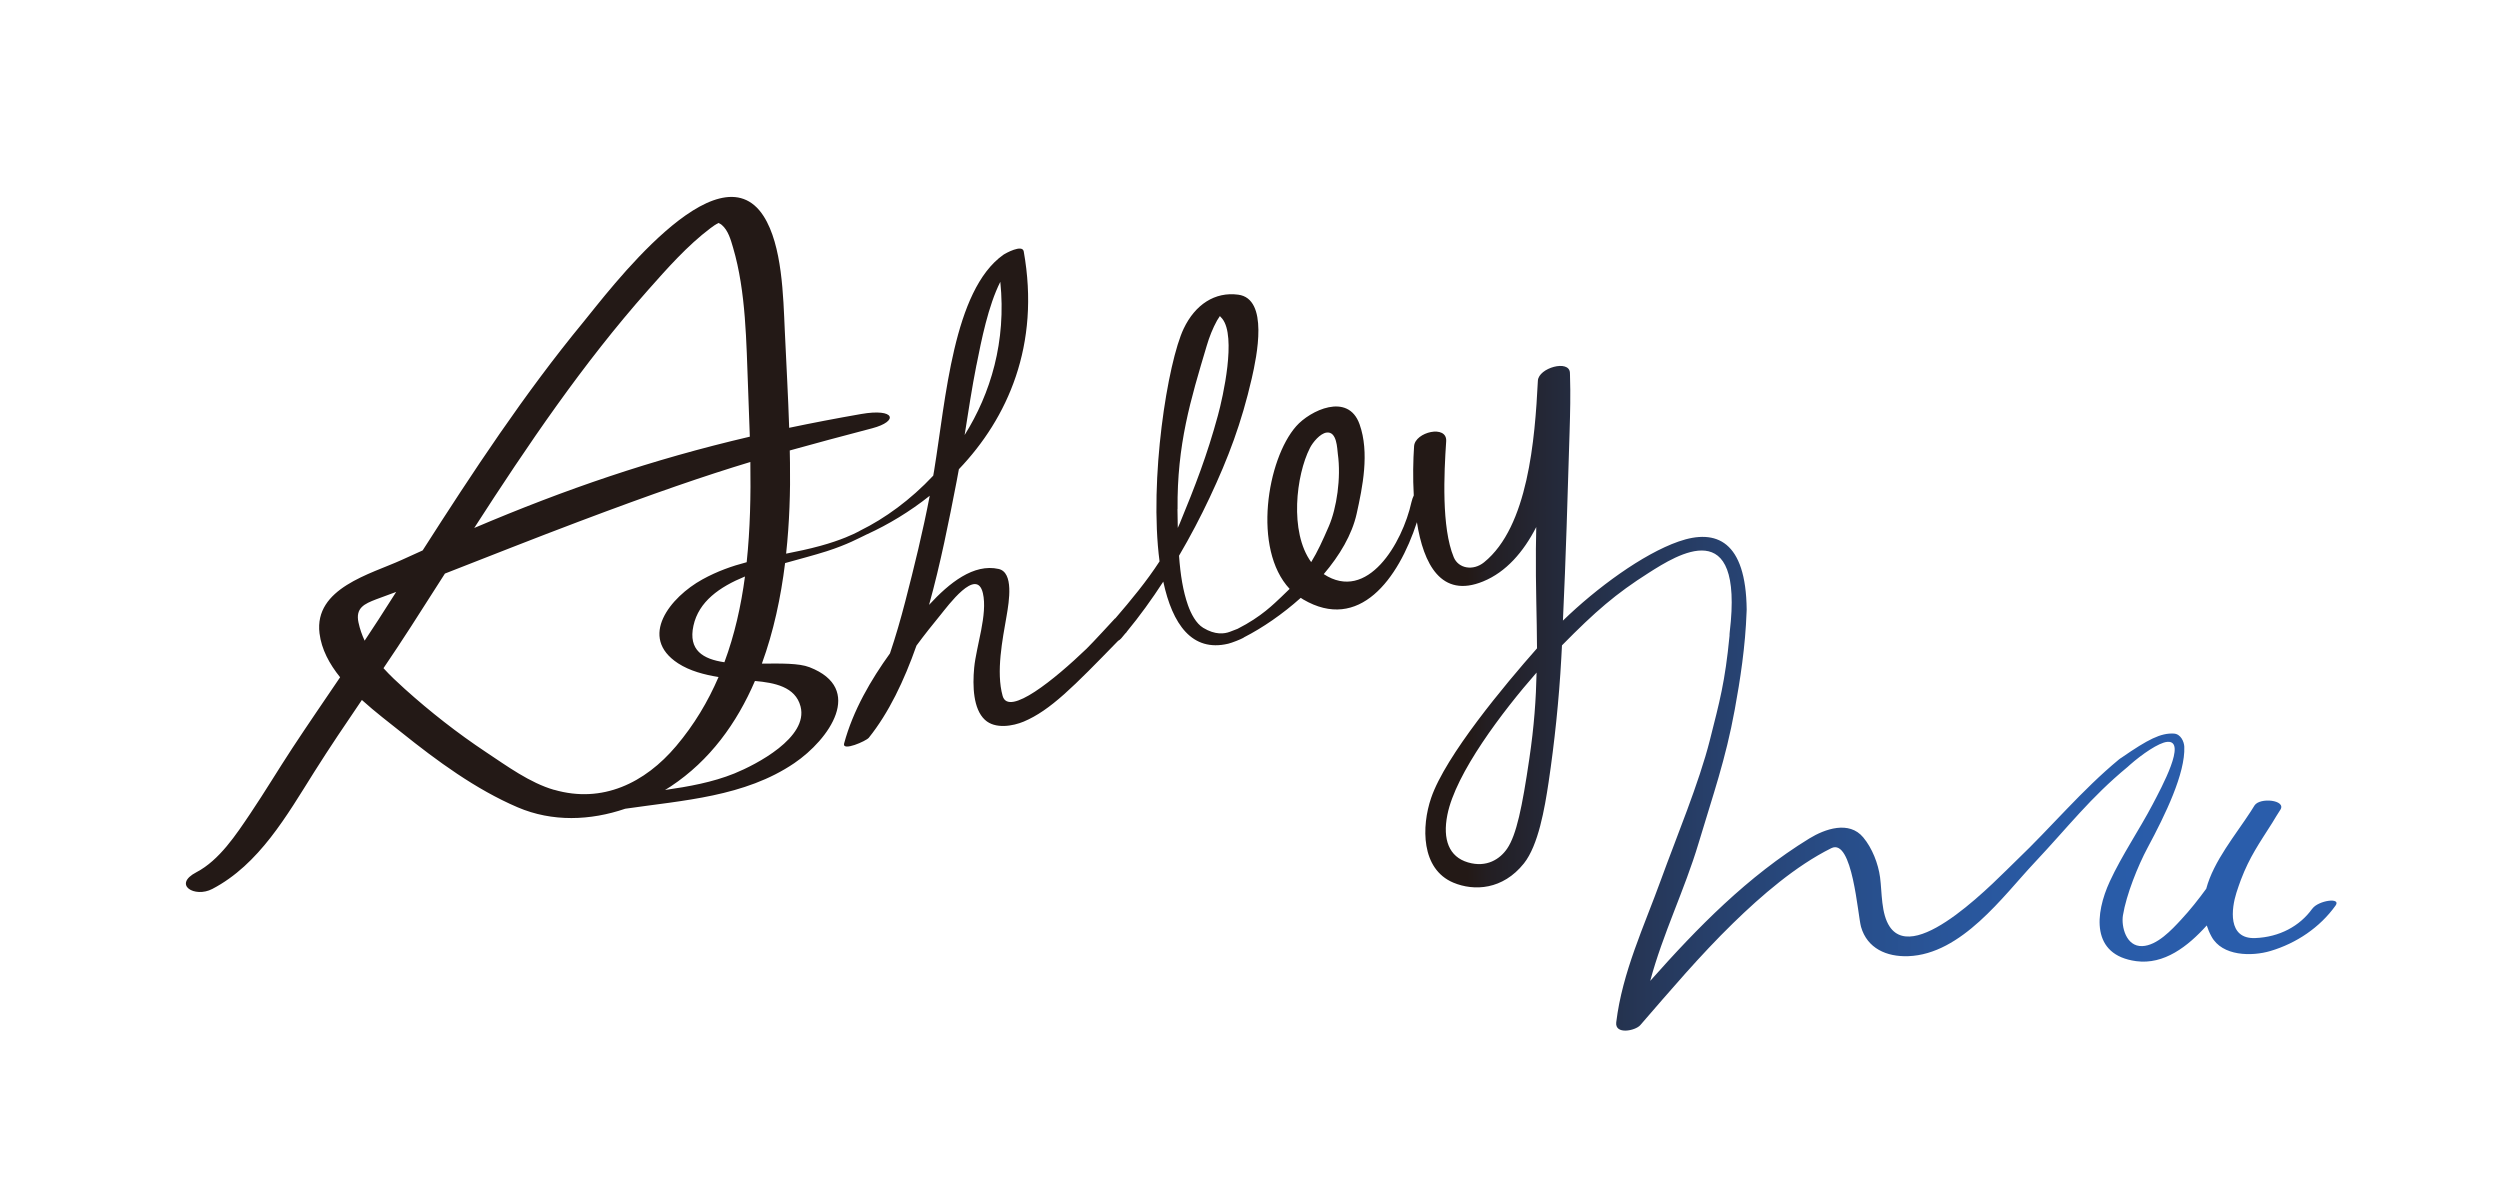 <?xml version="1.0" encoding="UTF-8"?>
<svg id="_圖層_1" data-name="圖層 1" xmlns="http://www.w3.org/2000/svg" xmlns:xlink="http://www.w3.org/1999/xlink" viewBox="0 0 557 265">
  <defs>
    <style>
      .cls-1 {
        fill: url(#linear-gradient);
        stroke-width: 0px;
      }
    </style>
    <linearGradient id="linear-gradient" x1="56.23" y1="136.77" x2="492.75" y2="136.77" gradientUnits="userSpaceOnUse">
      <stop offset=".62" stop-color="#231916"/>
      <stop offset=".63" stop-color="#231e22"/>
      <stop offset=".69" stop-color="#25314b"/>
      <stop offset=".75" stop-color="#27416e"/>
      <stop offset=".81" stop-color="#284d88"/>
      <stop offset=".87" stop-color="#29569b"/>
      <stop offset=".93" stop-color="#295ba7"/>
      <stop offset="1" stop-color="#2a5dab"/>
    </linearGradient>
  </defs>
  <path class="cls-1" d="M515.17,202.46c-2.79,3.9-7.33,6.33-12.71,6.54-6.25.24-5.28-6.66-4.18-10.12.33-1.03.66-1.97.99-2.86,1.96-5.15,4.12-8.16,7-12.71.55-.93,1.15-1.9,1.82-2.94,1.29-2.14-4.59-2.76-5.78-.92-.27.45-.55.9-.85,1.35-3.38,5.23-8.27,11.05-9.91,17.21-1.75,2.4-3.59,4.73-5.62,6.91-2.07,2.24-5.32,5.74-8.62,5.87-3.64.15-4.72-4.4-4.32-6.85.75-4.61,3.33-11.03,5.5-15.08,3.97-7.4,8.42-16.58,8.17-22.5-.05-1.1-.77-2.83-2.33-2.92-2.9-.16-5.72,1.26-11.66,5.37-.21.12-.41.26-.61.43-8.17,6.75-15.1,15.11-22.76,22.42-4.22,4.03-22.42,23.44-28.26,14.82-1.96-2.9-1.71-7.66-2.16-11-.41-3.07-1.75-6.51-3.75-8.91-3.15-3.79-8.53-1.89-12.01.24-13.76,8.45-24.87,19.8-35.45,31.73,2.78-10.42,7.67-20.3,10.76-30.64,3.24-10.84,6.03-18.64,8.07-29.79,1.22-6.66,2.36-14,2.64-21.8.02-.18.03-.36.02-.53-.17-15.17-6.71-18.09-15.17-15.13-7.98,2.79-18.25,10.33-25.77,17.62.67-14.31,1.03-27.2,1.49-42.24.12-4.08.23-8.17.09-12.25,0-.02,0-.03,0-.05,0,0,0,0,0,0,0-.22,0-.45-.02-.67-.13-3.02-6.99-1.11-7.14,1.75-.66,13.1-2.19,32.54-11.99,40.47-2.44,1.98-5.71,1.38-6.75-1.12-2.76-6.65-2.17-18.7-1.69-25.84.26-3.78-6.94-2.09-7.15,1.08-.21,3.08-.3,6.99-.07,10.98-.21.44-.39.94-.51,1.46-2.02,9.2-9.82,22.45-19.55,16.07,3.55-4.17,6.29-8.78,7.33-13.44,1.31-5.91,2.91-13.62.65-19.95-2.56-7.2-11.06-3.04-14.12.44-6.48,7.35-9.78,27.35-1.46,36.24-.58.58-1.19,1.18-1.87,1.81-1.61,1.49-4.36,4.37-9.73,7.09-.57.21-1.25.49-1.71.66-1.22.46-3.25.75-5.94-.88-1.61-.97-2.73-3.16-3.4-5.04-1.1-3.14-1.68-6.72-1.99-11.03,2.5-4.26,4.8-8.64,6.82-12.94,4.19-8.9,7.1-16.66,9.38-26.55,1.12-4.89,3.84-17.78-3.02-18.67-5.19-.69-9.58,2.2-12.14,7.56-3.55,7.42-7.77,33.56-5.38,51.86-2.87,4.43-6.3,8.57-9.87,12.72-.02,0-.04-.02-.04-.02,0,0-5.18,5.64-6.34,6.75-7.09,6.81-17.39,15.22-18.71,10.53-1.5-5.35-.02-12.62.88-17.82.57-3.3,1.62-9.7-1.77-10.47-5.56-1.24-10.96,3.07-15.5,8,2.53-9.09,4.42-18.65,6.14-27.52.17-.9.34-1.8.5-2.7,10.86-11.37,18.18-27.65,14.45-48.53-.3-1.65-4.06.41-4.58.78-11.12,7.94-12.78,32.15-15.38,48.02-.06.39-.14.78-.2,1.16-5.07,5.41-10.8,9.55-16.23,12.22,0,0,0,0,0,0,0,0,0,0,0,0-.04.02-.08.04-.11.06-.04.02-.16.09-.32.18-1.02.54-3.86,1.92-8.51,3.19-2.62.72-5.14,1.24-7.61,1.73.75-6.97.96-13.87.86-20.27-.01-.92-.03-1.82-.05-2.72,5.66-1.59,11.49-3.13,18.39-4.95,5.88-1.56,5.17-4.5-2.5-3.17-5.56.97-10.88,1.99-16.02,3.07-.23-7.11-.61-13.72-.98-21.74-.34-7.4-.54-18.89-4.71-25.41-10.21-15.92-34.84,17.13-40.13,23.55-13.2,16.02-24.64,33.42-35.84,50.92-1.54.69-3.09,1.39-4.65,2.11-6.94,3.17-19.57,6.28-18.33,16.36.44,3.57,2.2,6.83,4.59,9.79-3.56,5.25-7.15,10.48-10.64,15.78-3.17,4.83-6.14,9.79-9.37,14.59-3.14,4.66-6.88,10.39-12.01,13.07-5.36,2.79-.36,5.77,3.53,3.73,10.45-5.45,16.64-16.41,22.71-26.05,3.42-5.43,7.02-10.75,10.63-16.06,2.98,2.7,6.17,5.11,8.82,7.23,7.89,6.32,16.53,12.68,25.88,16.68,7.75,3.32,16.22,2.97,23.98.32,12.92-1.88,26.63-2.66,37.67-10.16,7.78-5.29,15.72-16.58,3.38-21.37-2.37-.92-6.41-.83-10.61-.8,2.61-7.14,4.23-14.78,5.17-22.4,3.22-.91,6.42-1.73,9.27-2.64,4.67-1.5,7.27-2.98,8.21-3.4.32-.14.56-.26.75-.37.06-.02.1-.04.1-.04,4.67-2.14,9.44-5,13.9-8.55-1.53,7.98-3.46,15.85-5.45,23.54-1.01,3.9-2.13,7.8-3.41,11.58-4.21,5.84-8.23,12.69-10.22,20.08-.49,1.82,4.89-.53,5.5-1.28,4.45-5.55,7.86-12.69,10.62-20.53,1.79-2.44,3.62-4.72,5.34-6.82,1.62-1.98,8.08-10.81,9.46-4.87,1.1,4.71-1.49,11.85-1.94,16.62-.38,4.08-.22,9.18,2.38,11.59,2.3,2.15,6.31,1.39,8.67.4,5.93-2.51,11.06-7.75,21.01-17.98.27-.15.51-.34.7-.56.3-.35.59-.72.89-1.07.09-.09.17-.17.26-.26.06-.06.1-.12.12-.19,2.8-3.39,5.53-7.15,8.1-11.12,2.04,9.51,6.41,15.75,14.47,13.83.83-.2,2.8-.98,3.33-1.29.09-.05.17-.11.24-.16,4.03-2.06,8.51-5.11,12.59-8.77.18.12.35.24.53.35,12.46,7.31,21.21-4.48,25.35-17.2,1.46,9.31,5.4,17.03,14.74,13.2,5.14-2.1,8.99-6.55,11.85-12.12-.04,1.61-.07,3.23-.08,4.85-.07,8.4.22,15.26.25,22.17-7.16,8.11-20.37,23.91-23.59,33.33-2.17,6.35-2.28,15.85,4.96,18.88,4.6,1.92,11,1.62,15.71-4.29,3.22-4.05,4.62-12.21,5.5-18.08,1.3-8.73,2.33-18.42,2.83-27.67.05-.95.1-1.89.15-2.83,7.49-7.61,11.98-11.49,19.35-16.17,6.3-4,21.2-13.51,18.03,13.16-.04.35-.06.64-.05.88-1,10.34-2.2,14.59-4.37,23.2-2.4,9.55-7.52,21.82-10.88,31.09-3.8,10.5-8.62,20.61-9.99,31.81-.35,2.84,4.26,1.91,5.36.64,6.71-7.74,13.33-15.55,20.67-22.71,6.3-6.14,13.94-12.76,21.88-16.71,4.74-2.36,5.9,14.96,6.63,17.53,1.38,4.81,5.72,6.7,10.51,6.53,11.9-.42,21.18-13.43,28.06-20.75,7.83-8.33,12.44-14.48,20.83-21.42.2-.16.37-.32.52-.47h0c2.63-2.31,6.39-4.94,8.31-5.11,4.45-.39-1.26,10.12-3.25,13.92-2.96,5.64-6.88,11.38-9.55,17.17-3.32,7.2-4.24,16.41,5.88,17.77,6.2.83,11.51-3.28,15.72-7.96.26.82.6,1.64,1.05,2.46,2.4,4.43,8.99,4.47,13.15,3.23,5.76-1.72,10.98-5.21,14.49-10.11,1.37-1.91-3.85-1.15-5.16.68ZM217.56,81.33c1.1-5.54,2.61-13.18,5.31-18.54,1.36,13.33-2.16,24.88-7.95,34.13.83-5.22,1.61-10.45,2.63-15.59ZM144.36,64.65c4.27-4.82,8.78-9.93,13.94-13.82.55-.42,1.19-.87,1.85-1.17-.06.08.28.13.65.44,1.45,1.23,2.02,3.34,2.53,5.08,2.9,9.84,2.94,21.12,3.34,31.26.14,3.55.28,7.18.39,10.85-21.99,5.15-40.91,11.64-61.4,20.34,11.87-18.41,24.18-36.6,38.7-52.98ZM79.87,138.69c-.7-3.27,1.33-4.15,3.93-5.16,1.48-.57,2.97-1.12,4.47-1.65-1.31,2.05-2.61,4.09-3.92,6.13-1.02,1.59-2.07,3.16-3.11,4.73-.59-1.26-1.06-2.6-1.37-4.05ZM123.48,175.99c-5.42-1.56-10.56-5.34-15.19-8.41-6.36-4.23-12.42-8.97-18.1-14.08-1.68-1.51-3.29-3.02-4.75-4.63,2.06-3.05,4.11-6.12,6.1-9.22,2.54-3.94,5.06-7.9,7.59-11.86,9.83-3.84,19.9-7.83,29.7-11.53,17.07-6.44,28.18-10.25,38.35-13.33.11,7.41-.04,14.94-.82,22.33-3.28.86-6.54,2-9.86,3.83-7.15,3.93-14.37,12.87-5.42,18.7,2.64,1.71,5.84,2.53,9.01,3.05-2.35,5.46-5.42,10.63-9.44,15.38-6.96,8.24-16.45,12.85-27.17,9.75ZM178.36,157.39c1.82,6.93-9.92,12.98-14.74,14.94-4.88,1.97-10.17,2.92-15.45,3.68.43-.27.87-.53,1.29-.81,8.71-5.78,14.69-14.06,18.74-23.48,4.33.39,9.01,1.27,10.16,5.67ZM161.41,147.55c-4.76-.69-8.11-2.67-6.91-8.15,1.18-5.38,5.79-8.62,11.48-10.96-.87,6.56-2.31,12.99-4.58,19.1ZM262.36,113.43c-.13-14.42,2.89-24.31,6.49-36.37.59-2,1.34-3.9,2.31-5.66.2-.35.41-.67.63-.98.11.11.29.29.54.6,3.16,3.97.17,17.34-.98,21.55-2.41,8.86-5.07,15.74-8.48,24.01-.15.35-.3.7-.46,1.04-.03-1.34-.05-2.73-.07-4.2ZM291.83,99.84c.68-1.33,2.29-3.25,3.71-3.46,2.36-.34,2.37,3.62,2.53,4.76.75,5.35-.26,12.09-2,16.1-1.39,3.21-2.51,5.68-3.94,8-4.9-6.73-3.34-19.44-.29-25.4ZM340.72,169.14c-1.58,10.71-2.85,16.87-4.92,19.92-1.58,2.33-4.56,4.32-8.75,3.08-4.2-1.24-5.67-5.08-4.58-10.58,1.83-9.28,12.29-23.05,19.88-31.71-.12,5.83-.54,11.96-1.63,19.29Z"/>
</svg>